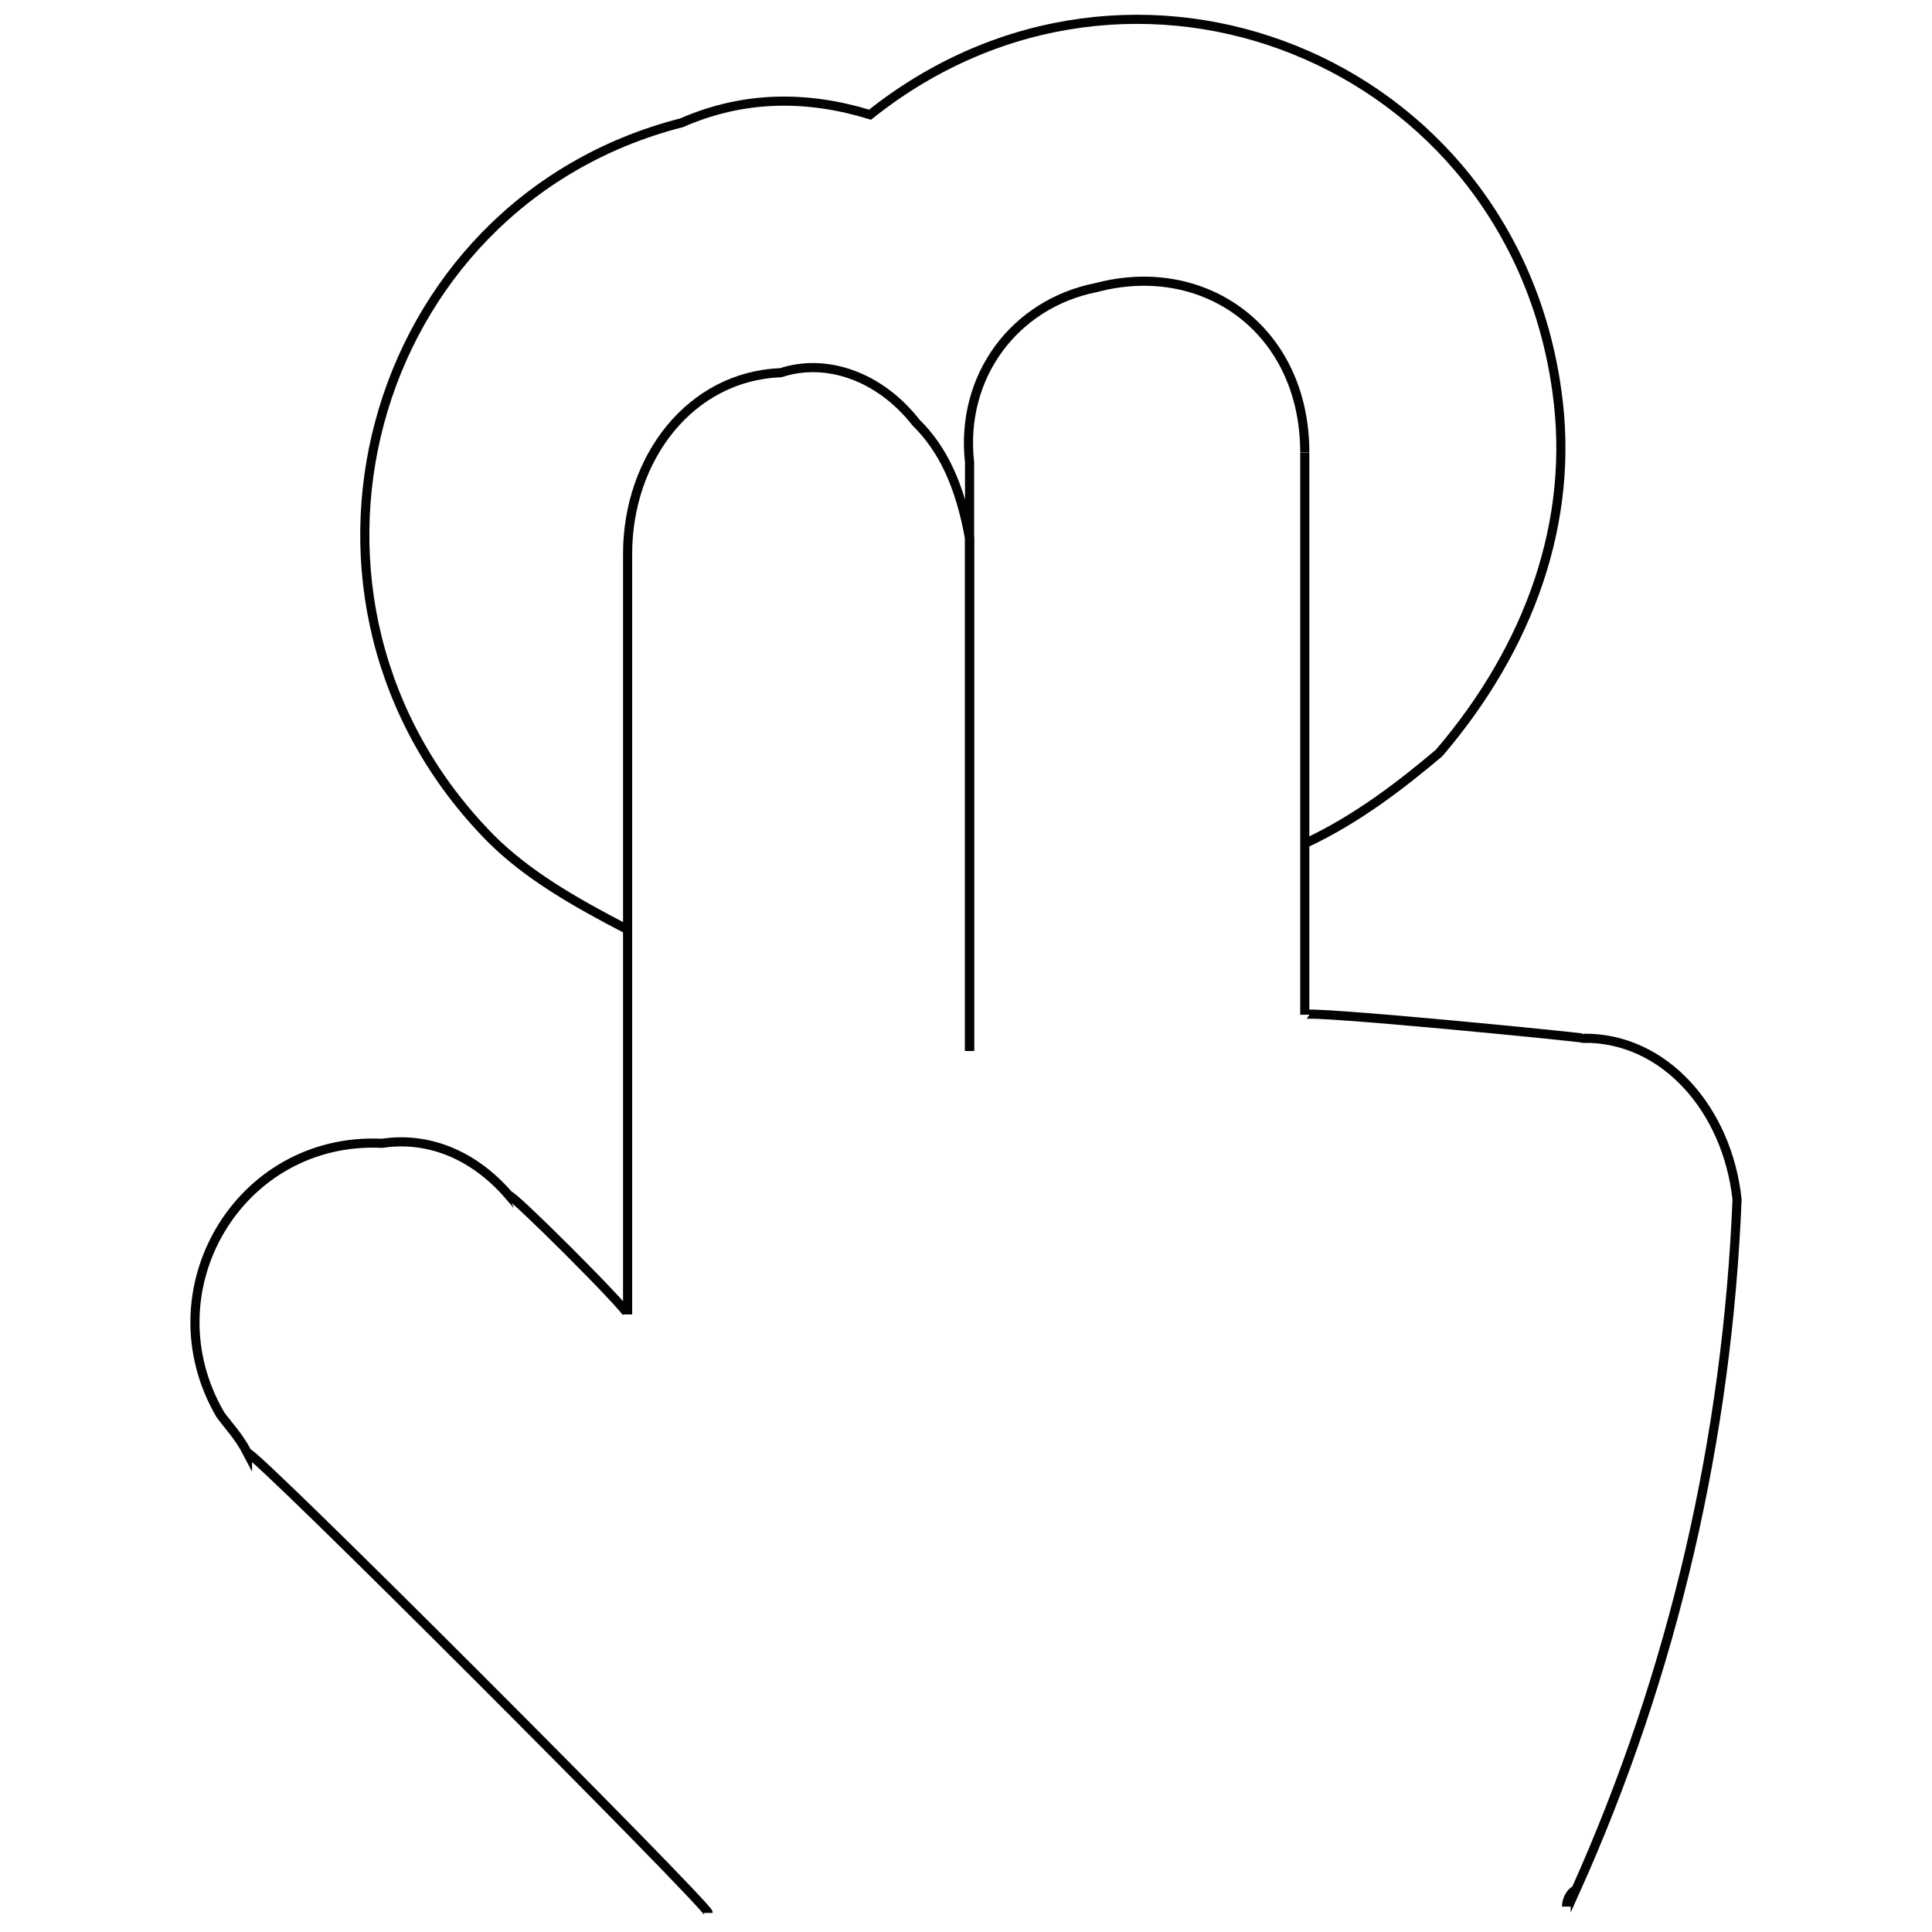 <svg xmlns="http://www.w3.org/2000/svg" version="1.1" xmlns:xlink="http://www.w3.org/1999/xlink" width="100%" height="100%" id="svgWorkerArea" viewBox="0 0 400 400" xmlns:artdraw="https://artdraw.muisca.co" style="background: white;"><defs id="defsdoc"><pattern id="patternBool" x="0" y="0" width="10" height="10" patternUnits="userSpaceOnUse" patternTransform="rotate(35)"><circle cx="5" cy="5" r="4" style="stroke: none;fill: #ff000070;"></circle></pattern></defs><g id="fileImp-482767012" class="cosito"><path id="pathImp-10115784" class="grouped" style="fill:none; stroke:#020202; stroke-miterlimit:10; stroke-width:1.89px; " d="M200.738 217.586C200.738 216.764 200.738 109.864 200.738 111.477 198.738 100.364 195.138 92.864 189.638 87.481 182.138 77.864 171.038 74.064 161.638 77.17 142.939 77.864 129.939 94.864 129.939 114.664 129.939 113.364 129.939 270.964 129.939 272.14 129.939 270.964 105.439 246.564 105.439 247.581 98.138 239.064 88.638 235.264 79.138 236.708 49.438 235.264 30.639 267.264 45.639 292.923 47.438 295.364 49.438 297.364 51.239 300.823 51.239 298.964 146.638 394.564 146.638 396.058"></path><path id="pathImp-897781906" class="grouped" style="fill:none; stroke:#020202; stroke-miterlimit:10; stroke-width:1.89px; " d="M200.738 217.586C200.738 216.764 200.738 94.864 200.738 95.729 198.738 77.864 210.138 62.864 226.939 59.547 249.439 53.564 270.139 68.364 270.139 93.667 270.139 92.864 270.139 209.064 270.139 210.087 270.139 209.064 327.839 214.764 327.839 214.961 344.639 214.764 357.639 229.764 359.639 248.331 359.639 246.564 359.639 246.564 359.639 248.331 357.639 297.364 346.639 345.964 326.139 391.559 326.139 390.964 324.339 392.564 324.339 394.746"></path><path id="pathImp-812982584" class="grouped" style="fill:none; stroke:#020202; stroke-miterlimit:10; stroke-width:1.89px; " d="M129.939 192.465C118.538 186.564 109.138 181.064 101.739 173.718 53.038 124.564 75.638 42.164 141.138 25.413 154.038 19.764 167.138 19.764 180.138 23.74 234.439-19.536 312.938 12.264 322.339 81.014 326.139 107.864 316.639 134.064 297.938 155.908 290.639 162.064 281.139 169.564 270.139 174.655"></path></g></svg>